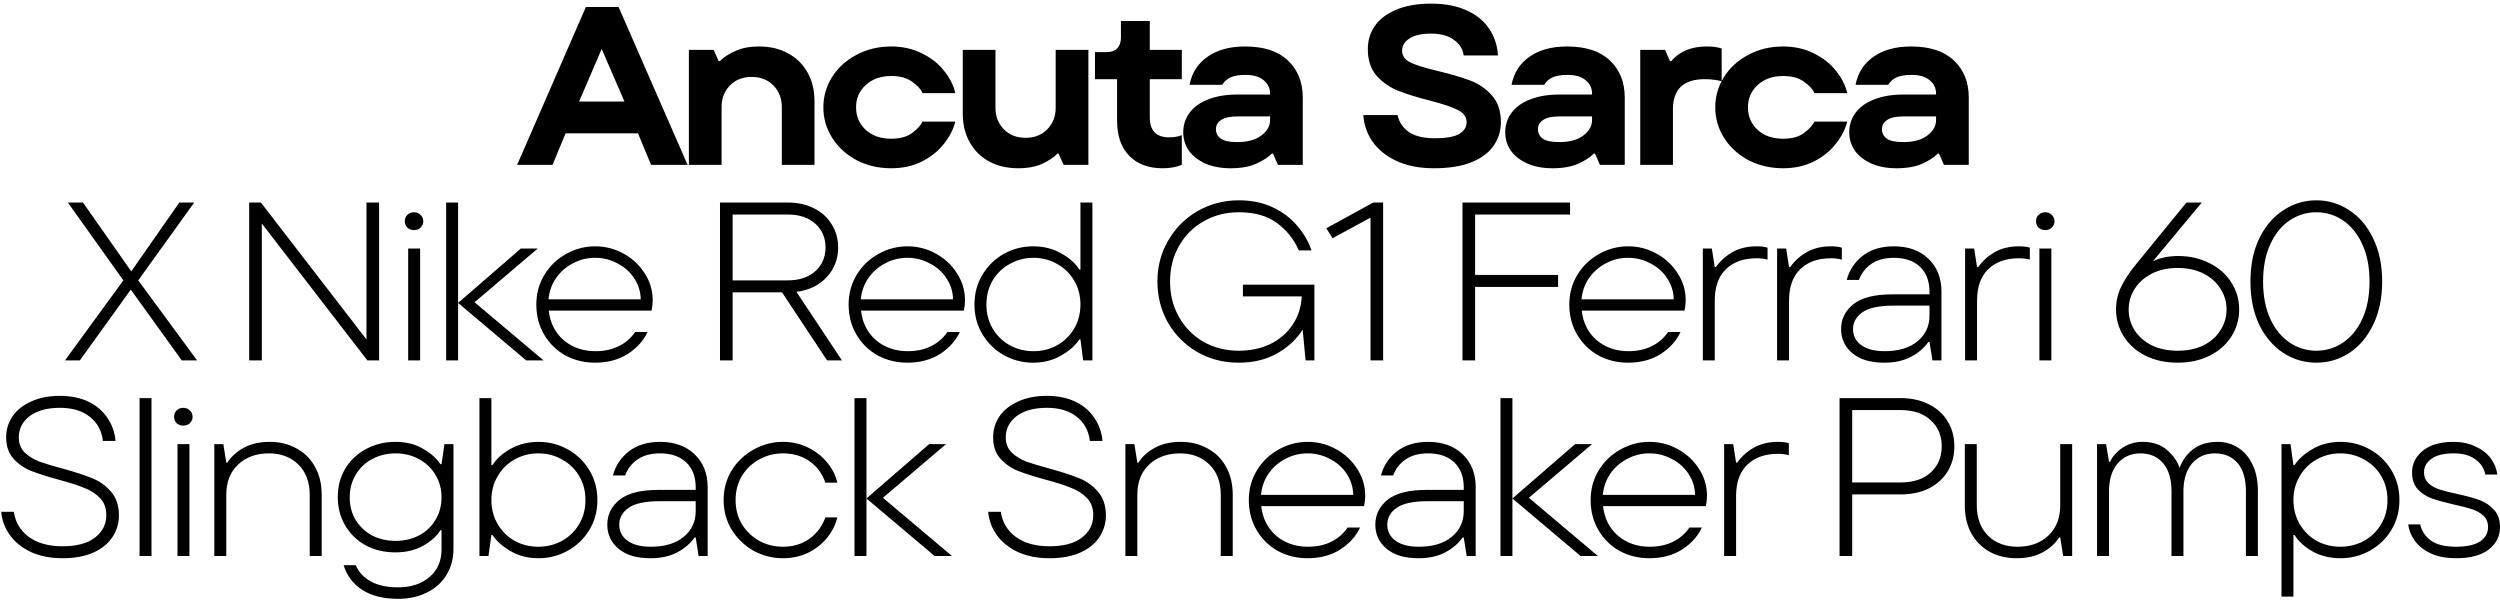 <?xml version="1.0" encoding="UTF-8"?> <svg xmlns="http://www.w3.org/2000/svg" width="652" height="157" viewBox="0 0 652 157" fill="none"><path d="M179.327 43H169.799L166.387 34.766H147.507L144.095 43H134.861L152.8 1.827H161.329L179.327 43ZM162.858 26.472L156.917 12.768L151.036 26.472H162.858ZM179.661 43V13.003H186.131L187.425 15.944H187.719C188.621 15.003 189.934 14.14 191.66 13.356C193.385 12.532 195.483 12.12 197.953 12.12C200.816 12.12 203.325 12.709 205.482 13.885C207.678 15.061 209.383 16.728 210.599 18.885C211.815 21.041 212.422 23.531 212.422 26.355V43H203.894V27.884C203.894 25.649 203.168 23.786 201.717 22.296C200.267 20.806 198.365 20.061 196.012 20.061C193.699 20.061 191.816 20.806 190.366 22.296C188.915 23.786 188.189 25.649 188.189 27.884V43H179.661ZM232.437 43.882C229.104 43.882 226.085 43.176 223.38 41.765C220.674 40.314 218.556 38.373 217.027 35.942C215.498 33.511 214.733 30.864 214.733 28.001C214.733 25.139 215.498 22.492 217.027 20.061C218.556 17.63 220.674 15.708 223.38 14.297C226.085 12.846 229.104 12.12 232.437 12.12C235.418 12.12 238.104 12.728 240.496 13.944C242.887 15.12 244.809 16.649 246.26 18.532C247.75 20.375 248.71 22.296 249.142 24.296H240.613C240.143 23.237 239.221 22.237 237.849 21.296C236.516 20.316 234.712 19.826 232.437 19.826C229.693 19.826 227.477 20.61 225.791 22.178C224.105 23.708 223.262 25.649 223.262 28.001C223.262 30.354 224.105 32.315 225.791 33.883C227.477 35.413 229.693 36.177 232.437 36.177C234.712 36.177 236.516 35.687 237.849 34.707C239.182 33.726 240.103 32.726 240.613 31.707H249.142C248.671 33.667 247.691 35.589 246.201 37.471C244.75 39.353 242.829 40.902 240.437 42.118C238.084 43.294 235.418 43.882 232.437 43.882ZM265.557 43.882C262.695 43.882 260.165 43.294 257.97 42.118C255.813 40.941 254.127 39.275 252.911 37.118C251.696 34.962 251.088 32.472 251.088 29.648V13.003H259.616V28.119C259.616 30.354 260.342 32.217 261.793 33.707C263.244 35.197 265.145 35.942 267.498 35.942C269.812 35.942 271.694 35.197 273.145 33.707C274.595 32.217 275.321 30.354 275.321 28.119V13.003H283.85V43H277.38L276.086 40.059H275.791C274.89 41 273.576 41.883 271.851 42.706C270.125 43.49 268.027 43.882 265.557 43.882ZM303.218 43.882C299.532 43.882 296.63 42.804 294.513 40.647C292.395 38.451 291.336 35.413 291.336 31.53V20.649H285.572V13.591H288.572C289.788 13.591 290.709 13.277 291.336 12.65C292.003 11.983 292.336 11.042 292.336 9.827V5.474H299.865V13.003H308.217V20.649H299.865V30.589C299.865 34.079 301.551 35.824 304.923 35.824C306.178 35.824 307.276 35.628 308.217 35.236V42.941C306.884 43.569 305.217 43.882 303.218 43.882ZM324.705 12.12C329.606 12.12 333.331 13.336 335.88 15.767C338.468 18.198 339.762 21.433 339.762 25.472V43H333.292L331.998 40.059H331.704C330.724 41.039 329.351 41.922 327.587 42.706C325.822 43.49 323.607 43.882 320.94 43.882C318.431 43.882 316.235 43.471 314.353 42.647C312.51 41.824 311.078 40.706 310.059 39.294C309.079 37.844 308.588 36.255 308.588 34.53C308.588 32.609 309.137 30.903 310.235 29.413C311.333 27.923 312.941 26.766 315.058 25.943C317.215 25.08 319.803 24.649 322.822 24.649H331.233V24.413C331.233 23.002 330.684 21.845 329.587 20.943C328.489 20.002 326.9 19.532 324.822 19.532C323.175 19.532 321.881 19.747 320.94 20.179C319.999 20.61 319.274 21.257 318.764 22.12H310.235C310.824 19.022 312.372 16.591 314.882 14.826C317.431 13.022 320.705 12.12 324.705 12.12ZM322.646 37.059C325.352 37.059 327.449 36.491 328.94 35.354C330.469 34.217 331.233 32.864 331.233 31.295V30.354H322.764C320.803 30.354 319.372 30.668 318.47 31.295C317.568 31.883 317.117 32.687 317.117 33.707C317.117 34.726 317.548 35.55 318.411 36.177C319.274 36.765 320.685 37.059 322.646 37.059ZM373.962 43.882C370.237 43.882 367.002 43.255 364.257 42C361.551 40.745 359.453 39.059 357.963 36.942C356.513 34.824 355.709 32.511 355.552 30.001H364.492C364.884 31.883 365.884 33.373 367.492 34.471C369.1 35.53 371.335 36.059 374.197 36.059C377.138 36.059 379.256 35.687 380.55 34.942C381.844 34.158 382.491 33.158 382.491 31.942C382.491 30.491 381.706 29.393 380.138 28.648C378.569 27.864 376.158 27.06 372.903 26.237C369.531 25.374 366.767 24.512 364.61 23.649C362.453 22.786 360.591 21.492 359.022 19.767C357.493 18.002 356.728 15.689 356.728 12.826C356.728 10.552 357.336 8.533 358.552 6.768C359.806 4.964 361.669 3.553 364.139 2.533C366.649 1.474 369.688 0.945 373.256 0.945C376.785 0.945 379.824 1.514 382.373 2.651C384.961 3.788 386.941 5.376 388.314 7.415C389.725 9.454 390.509 11.807 390.666 14.473H381.726C381.53 12.826 380.687 11.473 379.197 10.415C377.746 9.317 375.746 8.768 373.197 8.768C370.727 8.768 368.845 9.199 367.551 10.062C366.296 10.885 365.669 11.925 365.669 13.179C365.669 14.591 366.433 15.65 367.963 16.355C369.492 17.061 371.864 17.787 375.079 18.532C378.452 19.355 381.236 20.179 383.432 21.002C385.628 21.826 387.51 23.119 389.078 24.884C390.647 26.609 391.431 28.923 391.431 31.825C391.431 34.138 390.784 36.216 389.49 38.059C388.235 39.863 386.294 41.294 383.667 42.353C381.079 43.373 377.844 43.882 373.962 43.882ZM408.679 12.12C413.58 12.12 417.306 13.336 419.854 15.767C422.442 18.198 423.736 21.433 423.736 25.472V43H417.266L415.972 40.059H415.678C414.698 41.039 413.325 41.922 411.561 42.706C409.796 43.49 407.581 43.882 404.915 43.882C402.405 43.882 400.209 43.471 398.327 42.647C396.484 41.824 395.053 40.706 394.033 39.294C393.053 37.844 392.563 36.255 392.563 34.53C392.563 32.609 393.112 30.903 394.21 29.413C395.308 27.923 396.915 26.766 399.033 25.943C401.189 25.08 403.777 24.649 406.797 24.649H415.208V24.413C415.208 23.002 414.659 21.845 413.561 20.943C412.463 20.002 410.875 19.532 408.796 19.532C407.15 19.532 405.856 19.747 404.915 20.179C403.973 20.61 403.248 21.257 402.738 22.12H394.21C394.798 19.022 396.347 16.591 398.856 14.826C401.405 13.022 404.679 12.12 408.679 12.12ZM406.62 37.059C409.326 37.059 411.424 36.491 412.914 35.354C414.443 34.217 415.208 32.864 415.208 31.295V30.354H406.738C404.777 30.354 403.346 30.668 402.444 31.295C401.542 31.883 401.091 32.687 401.091 33.707C401.091 34.726 401.523 35.55 402.385 36.177C403.248 36.765 404.66 37.059 406.62 37.059ZM427.774 43V13.003H434.244L435.538 15.944H435.832C438.067 13.395 441.145 12.12 445.067 12.12C446.713 12.12 448.027 12.297 449.007 12.65V21.178C447.596 20.826 446.125 20.649 444.596 20.649C439.067 20.649 436.303 23.257 436.303 28.472V43H427.774ZM465.042 43.882C461.709 43.882 458.69 43.176 455.984 41.765C453.279 40.314 451.161 38.373 449.632 35.942C448.103 33.511 447.338 30.864 447.338 28.001C447.338 25.139 448.103 22.492 449.632 20.061C451.161 17.63 453.279 15.708 455.984 14.297C458.69 12.846 461.709 12.12 465.042 12.12C468.022 12.12 470.708 12.728 473.1 13.944C475.492 15.12 477.414 16.649 478.864 18.532C480.354 20.375 481.315 22.296 481.746 24.296H473.218C472.747 23.237 471.826 22.237 470.453 21.296C469.12 20.316 467.316 19.826 465.042 19.826C462.297 19.826 460.082 20.61 458.396 22.178C456.71 23.708 455.867 25.649 455.867 28.001C455.867 30.354 456.71 32.315 458.396 33.883C460.082 35.413 462.297 36.177 465.042 36.177C467.316 36.177 469.12 35.687 470.453 34.707C471.787 33.726 472.708 32.726 473.218 31.707H481.746C481.276 33.667 480.296 35.589 478.806 37.471C477.355 39.353 475.433 40.902 473.041 42.118C470.689 43.294 468.022 43.882 465.042 43.882ZM498.397 12.12C503.299 12.12 507.024 13.336 509.572 15.767C512.16 18.198 513.454 21.433 513.454 25.472V43H506.984L505.69 40.059H505.396C504.416 41.039 503.044 41.922 501.279 42.706C499.515 43.49 497.299 43.882 494.633 43.882C492.123 43.882 489.927 43.471 488.045 42.647C486.202 41.824 484.771 40.706 483.751 39.294C482.771 37.844 482.281 36.255 482.281 34.53C482.281 32.609 482.83 30.903 483.928 29.413C485.026 27.923 486.633 26.766 488.751 25.943C490.908 25.08 493.496 24.649 496.515 24.649H504.926V24.413C504.926 23.002 504.377 21.845 503.279 20.943C502.181 20.002 500.593 19.532 498.515 19.532C496.868 19.532 495.574 19.747 494.633 20.179C493.692 20.61 492.966 21.257 492.456 22.12H483.928C484.516 19.022 486.065 16.591 488.574 14.826C491.123 13.022 494.397 12.12 498.397 12.12ZM496.338 37.059C499.044 37.059 501.142 36.491 502.632 35.354C504.161 34.217 504.926 32.864 504.926 31.295V30.354H496.456C494.495 30.354 493.064 30.668 492.162 31.295C491.26 31.883 490.81 32.687 490.81 33.707C490.81 34.726 491.241 35.55 492.103 36.177C492.966 36.765 494.378 37.059 496.338 37.059ZM36.056 73.12L51.407 94H47.408L34.115 75.531L20.822 94H16.94L32.174 73.12L17.705 52.827H21.645L34.233 70.767L46.761 52.827H50.643L36.056 73.12ZM95.576 88.53V52.827H98.869V94H95.811L68.284 58.297V94H64.99V52.827H68.049L95.576 88.53ZM109.571 94H106.454V64.826H109.571V94ZM107.983 60.003C107.277 60.003 106.689 59.788 106.218 59.356C105.787 58.886 105.571 58.337 105.571 57.709C105.571 57.043 105.787 56.494 106.218 56.062C106.689 55.592 107.277 55.357 107.983 55.357C108.689 55.357 109.257 55.592 109.689 56.062C110.159 56.494 110.394 57.043 110.394 57.709C110.394 58.337 110.159 58.886 109.689 59.356C109.257 59.788 108.689 60.003 107.983 60.003ZM116.359 94V52.827H119.476V94H116.359ZM140.239 64.826L123.77 78.825L141.768 94H137.239L119.476 79.001L135.827 64.826H140.239ZM170.223 78.296C170.223 79.198 170.125 80.099 169.929 81.001H143.108C143.461 84.177 144.755 86.746 146.99 88.706C149.265 90.628 152.029 91.588 155.284 91.588C157.597 91.588 159.617 91.157 161.342 90.294C163.106 89.432 164.538 88.197 165.636 86.589H168.871C167.851 88.824 166.145 90.726 163.753 92.294C161.362 93.823 158.499 94.588 155.166 94.588C152.382 94.588 149.814 93.961 147.461 92.706C145.147 91.412 143.304 89.608 141.932 87.295C140.56 84.981 139.873 82.354 139.873 79.413C139.873 76.551 140.579 73.963 141.991 71.649C143.402 69.336 145.285 67.532 147.637 66.238C149.99 64.905 152.519 64.238 155.225 64.238C157.852 64.238 160.303 64.865 162.577 66.12C164.891 67.375 166.734 69.081 168.106 71.237C169.518 73.394 170.223 75.747 170.223 78.296ZM155.225 67.238C153.147 67.238 151.225 67.708 149.461 68.649C147.696 69.551 146.226 70.826 145.049 72.473C143.912 74.12 143.246 75.982 143.05 78.06H167.106C167.067 76.061 166.498 74.237 165.4 72.59C164.342 70.943 162.891 69.649 161.048 68.708C159.244 67.728 157.303 67.238 155.225 67.238ZM215.711 94L203.948 76.237H191.067V94H187.773V52.827H205.536C208.124 52.827 210.398 53.337 212.359 54.357C214.359 55.376 215.888 56.788 216.947 58.592C218.044 60.356 218.593 62.336 218.593 64.532C218.593 67.552 217.594 70.139 215.594 72.296C213.633 74.414 211.006 75.688 207.712 76.119L219.593 94H215.711ZM191.067 55.945V73.12H205.418C208.477 73.12 210.888 72.316 212.653 70.708C214.417 69.1 215.3 67.042 215.3 64.532C215.3 62.023 214.417 59.964 212.653 58.356C210.888 56.749 208.477 55.945 205.418 55.945H191.067ZM251.67 78.296C251.67 79.198 251.572 80.099 251.376 81.001H224.555C224.908 84.177 226.202 86.746 228.437 88.706C230.712 90.628 233.476 91.588 236.731 91.588C239.044 91.588 241.063 91.157 242.789 90.294C244.553 89.432 245.985 88.197 247.083 86.589H250.318C249.298 88.824 247.592 90.726 245.2 92.294C242.808 93.823 239.946 94.588 236.613 94.588C233.829 94.588 231.26 93.961 228.908 92.706C226.594 91.412 224.751 89.608 223.379 87.295C222.006 84.981 221.32 82.354 221.32 79.413C221.32 76.551 222.026 73.963 223.438 71.649C224.849 69.336 226.731 67.532 229.084 66.238C231.437 64.905 233.966 64.238 236.672 64.238C239.299 64.238 241.75 64.865 244.024 66.12C246.338 67.375 248.18 69.081 249.553 71.237C250.965 73.394 251.67 75.747 251.67 78.296ZM236.672 67.238C234.594 67.238 232.672 67.708 230.908 68.649C229.143 69.551 227.673 70.826 226.496 72.473C225.359 74.12 224.692 75.982 224.496 78.06H248.553C248.514 76.061 247.945 74.237 246.847 72.59C245.789 70.943 244.338 69.649 242.495 68.708C240.691 67.728 238.75 67.238 236.672 67.238ZM269.429 94.588C266.724 94.588 264.194 93.941 261.842 92.647C259.528 91.353 257.666 89.549 256.254 87.236C254.842 84.922 254.137 82.315 254.137 79.413C254.137 76.511 254.842 73.904 256.254 71.59C257.666 69.277 259.528 67.473 261.842 66.179C264.194 64.885 266.724 64.238 269.429 64.238C272.174 64.238 274.605 64.846 276.723 66.061C278.879 67.238 280.467 68.649 281.487 70.296H281.781V52.827H284.898V94H282.487L281.781 88.53H281.487C280.428 90.138 278.821 91.549 276.664 92.765C274.546 93.98 272.135 94.588 269.429 94.588ZM269.547 91.588C271.782 91.588 273.821 91.079 275.664 90.059C277.546 89.001 279.036 87.55 280.134 85.707C281.232 83.825 281.781 81.727 281.781 79.413C281.781 77.1 281.232 75.021 280.134 73.178C279.036 71.296 277.546 69.845 275.664 68.826C273.821 67.767 271.782 67.238 269.547 67.238C267.312 67.238 265.253 67.767 263.371 68.826C261.489 69.845 259.999 71.277 258.901 73.12C257.803 74.963 257.254 77.06 257.254 79.413C257.254 81.766 257.803 83.864 258.901 85.707C259.999 87.55 261.489 89.001 263.371 90.059C265.253 91.079 267.312 91.588 269.547 91.588ZM324.147 74.237H342.792V94H340.498L339.734 85.942C338.283 88.334 336.126 90.373 333.264 92.059C330.401 93.745 326.97 94.588 322.971 94.588C319.089 94.588 315.52 93.667 312.266 91.824C309.05 89.942 306.502 87.393 304.619 84.177C302.776 80.923 301.855 77.335 301.855 73.414C301.855 69.493 302.796 65.924 304.678 62.709C306.56 59.454 309.109 56.905 312.325 55.062C315.579 53.18 319.167 52.239 323.088 52.239C326.421 52.239 329.362 52.847 331.911 54.063C334.499 55.278 336.636 56.886 338.322 58.886C340.008 60.846 341.243 62.983 342.028 65.297H338.734C337.44 62.356 335.519 59.964 332.97 58.121C330.46 56.278 327.166 55.357 323.088 55.357C319.716 55.357 316.658 56.141 313.913 57.709C311.207 59.239 309.07 61.376 307.502 64.12C305.933 66.865 305.149 69.963 305.149 73.414C305.149 76.864 305.933 79.962 307.502 82.707C309.07 85.452 311.207 87.608 313.913 89.177C316.658 90.706 319.716 91.471 323.088 91.471C326.068 91.471 328.774 90.902 331.205 89.765C333.636 88.589 335.577 86.942 337.028 84.824C338.518 82.668 339.342 80.158 339.499 77.296H324.147V74.237ZM345.901 59.533L358.135 52.827H360.723V94H357.429V56.768L347.547 62.121L345.901 59.533ZM409.471 52.827V55.945H384.709V71.708H406.354V74.825H384.709V94H381.415V52.827H409.471ZM439.626 78.296C439.626 79.198 439.528 80.099 439.332 81.001H412.511C412.864 84.177 414.158 86.746 416.393 88.706C418.667 90.628 421.432 91.588 424.686 91.588C427 91.588 429.019 91.157 430.745 90.294C432.509 89.432 433.94 88.197 435.038 86.589H438.273C437.254 88.824 435.548 90.726 433.156 92.294C430.764 93.823 427.902 94.588 424.569 94.588C421.785 94.588 419.216 93.961 416.864 92.706C414.55 91.412 412.707 89.608 411.335 87.295C409.962 84.981 409.276 82.354 409.276 79.413C409.276 76.551 409.982 73.963 411.393 71.649C412.805 69.336 414.687 67.532 417.04 66.238C419.393 64.905 421.922 64.238 424.628 64.238C427.255 64.238 429.705 64.865 431.98 66.12C434.293 67.375 436.136 69.081 437.509 71.237C438.92 73.394 439.626 75.747 439.626 78.296ZM424.628 67.238C422.549 67.238 420.628 67.708 418.863 68.649C417.099 69.551 415.628 70.826 414.452 72.473C413.315 74.12 412.648 75.982 412.452 78.06H436.509C436.47 76.061 435.901 74.237 434.803 72.59C433.744 70.943 432.293 69.649 430.451 68.708C428.647 67.728 426.706 67.238 424.628 67.238ZM444.092 94V64.826H446.445L447.21 69.649H447.504C448.68 68.002 450.15 66.689 451.915 65.709C453.679 64.728 455.758 64.238 458.15 64.238C459.287 64.238 460.228 64.356 460.973 64.591V67.708C460.071 67.473 459.13 67.355 458.15 67.355C454.738 67.355 452.052 68.316 450.092 70.237C448.17 72.12 447.21 74.845 447.21 78.413V94H444.092ZM463.468 94V64.826H465.82L466.585 69.649H466.879C468.055 68.002 469.526 66.689 471.29 65.709C473.055 64.728 475.133 64.238 477.525 64.238C478.662 64.238 479.603 64.356 480.348 64.591V67.708C479.447 67.473 478.505 67.355 477.525 67.355C474.114 67.355 471.428 68.316 469.467 70.237C467.546 72.12 466.585 74.845 466.585 78.413V94H463.468ZM493.922 64.238C497.686 64.238 500.686 65.316 502.921 67.473C505.195 69.63 506.332 72.492 506.332 76.061V94H503.979L503.215 89.177H502.921C501.823 90.745 500.313 92.039 498.392 93.059C496.47 94.078 494.137 94.588 491.392 94.588C487.824 94.588 485.06 93.765 483.099 92.118C481.138 90.471 480.158 88.373 480.158 85.824C480.158 83.236 481.217 81.08 483.334 79.354C485.491 77.629 488.883 76.766 493.51 76.766H503.215V76.119C503.215 73.335 502.391 71.159 500.745 69.591C499.098 68.022 496.823 67.238 493.922 67.238C491.53 67.238 489.569 67.767 488.04 68.826C486.55 69.845 485.471 71.237 484.805 73.002H481.629C482.295 70.453 483.687 68.355 485.805 66.708C487.922 65.061 490.628 64.238 493.922 64.238ZM491.51 91.588C495.157 91.588 498.019 90.726 500.098 89.001C502.176 87.275 503.215 85.04 503.215 82.295V79.707H493.922C490.04 79.707 487.295 80.295 485.687 81.472C484.079 82.609 483.276 84.06 483.276 85.824C483.276 87.55 483.981 88.942 485.393 90C486.844 91.059 488.883 91.588 491.51 91.588ZM512.5 94V64.826H514.853L515.618 69.649H515.912C517.088 68.002 518.559 66.689 520.323 65.709C522.088 64.728 524.166 64.238 526.558 64.238C527.695 64.238 528.636 64.356 529.381 64.591V67.708C528.479 67.473 527.538 67.355 526.558 67.355C523.146 67.355 520.46 68.316 518.5 70.237C516.578 72.12 515.618 74.845 515.618 78.413V94H512.5ZM534.993 94H531.876V64.826H534.993V94ZM533.405 60.003C532.699 60.003 532.111 59.788 531.641 59.356C531.209 58.886 530.994 58.337 530.994 57.709C530.994 57.043 531.209 56.494 531.641 56.062C532.111 55.592 532.699 55.357 533.405 55.357C534.111 55.357 534.679 55.592 535.111 56.062C535.581 56.494 535.817 57.043 535.817 57.709C535.817 58.337 535.581 58.886 535.111 59.356C534.679 59.788 534.111 60.003 533.405 60.003ZM568.039 66.767C571.098 66.767 573.843 67.395 576.274 68.649C578.705 69.865 580.587 71.531 581.92 73.649C583.293 75.766 583.979 78.119 583.979 80.707C583.979 83.256 583.312 85.589 581.979 87.707C580.646 89.824 578.744 91.51 576.274 92.765C573.843 93.98 571.059 94.588 567.922 94.588C564.785 94.588 561.981 93.98 559.511 92.765C557.079 91.51 555.197 89.824 553.864 87.707C552.531 85.589 551.864 83.256 551.864 80.707C551.864 78.59 552.315 76.609 553.217 74.766C554.119 72.924 555.354 71.041 556.923 69.12L570.216 52.827H574.215L561.452 68.179C563.334 67.238 565.53 66.767 568.039 66.767ZM567.922 91.471C570.51 91.471 572.764 91 574.686 90.059C576.607 89.079 578.078 87.765 579.097 86.118C580.156 84.472 580.685 82.668 580.685 80.707C580.685 78.746 580.156 76.943 579.097 75.296C578.078 73.649 576.607 72.335 574.686 71.355C572.764 70.375 570.51 69.885 567.922 69.885C565.373 69.885 563.138 70.375 561.216 71.355C559.295 72.335 557.805 73.649 556.746 75.296C555.687 76.943 555.158 78.746 555.158 80.707C555.158 82.668 555.668 84.472 556.687 86.118C557.746 87.765 559.236 89.079 561.158 90.059C563.118 91 565.373 91.471 567.922 91.471ZM604.093 94.588C600.995 94.588 598.133 93.745 595.505 92.059C592.878 90.334 590.78 87.883 589.212 84.707C587.683 81.491 586.918 77.727 586.918 73.414C586.918 69.1 587.683 65.356 589.212 62.179C590.78 58.964 592.878 56.513 595.505 54.827C598.133 53.102 600.995 52.239 604.093 52.239C607.23 52.239 610.092 53.102 612.68 54.827C615.307 56.513 617.386 58.964 618.915 62.179C620.483 65.356 621.268 69.1 621.268 73.414C621.268 77.727 620.483 81.491 618.915 84.707C617.386 87.883 615.307 90.334 612.68 92.059C610.092 93.745 607.23 94.588 604.093 94.588ZM604.093 91.471C606.642 91.471 608.955 90.765 611.033 89.353C613.151 87.942 614.837 85.883 616.092 83.177C617.347 80.433 617.974 77.178 617.974 73.414C617.974 69.649 617.347 66.414 616.092 63.709C614.837 60.964 613.151 58.886 611.033 57.474C608.955 56.062 606.642 55.357 604.093 55.357C601.583 55.357 599.27 56.062 597.152 57.474C595.035 58.886 593.349 60.964 592.094 63.709C590.839 66.414 590.212 69.649 590.212 73.414C590.212 77.178 590.839 80.433 592.094 83.177C593.349 85.883 595.035 87.942 597.152 89.353C599.27 90.765 601.583 91.471 604.093 91.471ZM16.312 145.588C13.214 145.588 10.489 145.059 8.136 144C5.784 142.902 3.941 141.432 2.607 139.589C1.274 137.746 0.51 135.707 0.314 133.472H3.607C3.999 136.177 5.293 138.354 7.489 140C9.724 141.647 12.665 142.471 16.312 142.471C19.959 142.471 22.762 141.726 24.723 140.236C26.723 138.706 27.723 136.746 27.723 134.354C27.723 132.511 27.174 131.021 26.076 129.884C24.978 128.747 23.605 127.864 21.959 127.237C20.351 126.57 18.155 125.865 15.371 125.12C12.391 124.296 9.979 123.531 8.136 122.826C6.293 122.081 4.744 121.002 3.49 119.591C2.235 118.179 1.607 116.336 1.607 114.062C1.607 112.062 2.156 110.239 3.254 108.592C4.392 106.945 6.019 105.651 8.136 104.71C10.254 103.729 12.744 103.239 15.606 103.239C18.469 103.239 20.959 103.749 23.076 104.768C25.194 105.788 26.84 107.2 28.017 109.003C29.232 110.768 29.938 112.768 30.134 115.003H26.84C26.527 112.336 25.39 110.239 23.429 108.709C21.468 107.141 18.88 106.357 15.665 106.357C12.293 106.357 9.646 107.082 7.725 108.533C5.842 109.984 4.901 111.827 4.901 114.062C4.901 115.669 5.411 116.983 6.431 118.003C7.45 118.983 8.705 119.767 10.195 120.355C11.724 120.904 13.802 121.532 16.43 122.237C19.567 123.1 22.096 123.924 24.017 124.708C25.978 125.492 27.625 126.668 28.958 128.237C30.33 129.805 31.017 131.864 31.017 134.413C31.017 136.53 30.428 138.452 29.252 140.177C28.115 141.863 26.429 143.196 24.194 144.177C21.998 145.118 19.371 145.588 16.312 145.588ZM39.512 145H36.395V103.827H39.512V145ZM49.403 145H46.286V115.826H49.403V145ZM47.815 111.003C47.109 111.003 46.521 110.788 46.05 110.356C45.619 109.886 45.404 109.337 45.404 108.709C45.404 108.043 45.619 107.494 46.05 107.062C46.521 106.592 47.109 106.357 47.815 106.357C48.521 106.357 49.089 106.592 49.521 107.062C49.991 107.494 50.227 108.043 50.227 108.709C50.227 109.337 49.991 109.886 49.521 110.356C49.089 110.788 48.521 111.003 47.815 111.003ZM55.897 145V115.826H58.249L59.014 120.649H59.308C60.288 119.081 61.719 117.787 63.602 116.767C65.484 115.748 67.739 115.238 70.366 115.238C72.954 115.238 75.267 115.807 77.306 116.944C79.385 118.042 80.992 119.63 82.129 121.708C83.306 123.786 83.894 126.217 83.894 129.001V145H80.777V129.119C80.777 125.747 79.796 123.1 77.836 121.179C75.875 119.218 73.307 118.238 70.13 118.238C66.837 118.238 64.151 119.218 62.072 121.179C60.033 123.1 59.014 125.727 59.014 129.06V145H55.897ZM103.796 156.175C99.993 156.175 96.875 155.391 94.444 153.823C92.052 152.254 90.444 150.117 89.621 147.412H92.797C93.581 149.255 94.895 150.666 96.738 151.646C98.581 152.666 100.934 153.176 103.796 153.176C107.207 153.176 109.952 152.274 112.031 150.47C114.109 148.706 115.148 146.314 115.148 143.294V138.295H114.854C113.913 139.824 112.403 141.177 110.325 142.353C108.286 143.49 105.874 144.059 103.09 144.059C100.228 144.059 97.659 143.451 95.385 142.236C93.111 140.981 91.327 139.255 90.033 137.06C88.739 134.864 88.092 132.393 88.092 129.648C88.092 126.864 88.739 124.394 90.033 122.237C91.366 120.042 93.17 118.336 95.444 117.12C97.757 115.865 100.306 115.238 103.09 115.238C105.874 115.238 108.266 115.826 110.266 117.003C112.305 118.14 113.834 119.493 114.854 121.061H115.148L115.913 115.826H118.265V143.177C118.265 145.725 117.657 147.98 116.442 149.941C115.226 151.941 113.521 153.47 111.325 154.529C109.168 155.626 106.659 156.175 103.796 156.175ZM103.208 141.059C105.443 141.059 107.462 140.589 109.266 139.648C111.109 138.667 112.54 137.314 113.56 135.589C114.619 133.864 115.148 131.903 115.148 129.707C115.148 127.511 114.619 125.551 113.56 123.826C112.501 122.061 111.05 120.689 109.207 119.708C107.404 118.728 105.384 118.238 103.149 118.238C100.953 118.238 98.934 118.728 97.091 119.708C95.287 120.649 93.856 122.002 92.797 123.767C91.738 125.492 91.209 127.472 91.209 129.707C91.209 131.903 91.719 133.864 92.738 135.589C93.797 137.314 95.228 138.667 97.032 139.648C98.875 140.589 100.934 141.059 103.208 141.059ZM140.45 145.588C137.745 145.588 135.333 144.98 133.216 143.765C131.098 142.549 129.51 141.138 128.451 139.53H128.157L127.393 145H125.04V103.827H128.157V121.296H128.451C129.471 119.649 131.039 118.238 133.157 117.061C135.313 115.846 137.745 115.238 140.45 115.238C143.156 115.238 145.685 115.885 148.038 117.179C150.39 118.473 152.273 120.277 153.684 122.59C155.096 124.904 155.802 127.511 155.802 130.413C155.802 133.315 155.096 135.922 153.684 138.236C152.273 140.549 150.39 142.353 148.038 143.647C145.685 144.941 143.156 145.588 140.45 145.588ZM140.391 142.588C142.627 142.588 144.685 142.079 146.567 141.059C148.449 140 149.94 138.55 151.037 136.707C152.135 134.864 152.684 132.766 152.684 130.413C152.684 128.06 152.135 125.963 151.037 124.12C149.94 122.277 148.449 120.845 146.567 119.826C144.685 118.767 142.627 118.238 140.391 118.238C138.156 118.238 136.098 118.767 134.216 119.826C132.373 120.845 130.902 122.296 129.804 124.178C128.706 126.021 128.157 128.1 128.157 130.413C128.157 132.727 128.706 134.824 129.804 136.707C130.902 138.55 132.373 140 134.216 141.059C136.098 142.079 138.156 142.588 140.391 142.588ZM172.144 115.238C175.909 115.238 178.908 116.316 181.144 118.473C183.418 120.63 184.555 123.492 184.555 127.06V145H182.202L181.438 140.177H181.144C180.046 141.745 178.536 143.039 176.615 144.059C174.693 145.078 172.36 145.588 169.615 145.588C166.047 145.588 163.283 144.765 161.322 143.118C159.361 141.471 158.381 139.373 158.381 136.824C158.381 134.236 159.44 132.08 161.557 130.354C163.714 128.629 167.106 127.766 171.733 127.766H181.438V127.119C181.438 124.335 180.614 122.159 178.967 120.591C177.32 119.022 175.046 118.238 172.144 118.238C169.752 118.238 167.792 118.767 166.263 119.826C164.773 120.845 163.694 122.237 163.028 124.002H159.851C160.518 121.453 161.91 119.355 164.028 117.708C166.145 116.062 168.851 115.238 172.144 115.238ZM169.733 142.588C173.38 142.588 176.242 141.726 178.32 140C180.399 138.275 181.438 136.04 181.438 133.295V130.707H172.144C168.262 130.707 165.518 131.295 163.91 132.472C162.302 133.609 161.498 135.06 161.498 136.824C161.498 138.55 162.204 139.942 163.616 141C165.067 142.059 167.106 142.588 169.733 142.588ZM204.192 145.588C201.487 145.588 198.938 144.941 196.546 143.647C194.193 142.314 192.292 140.491 190.841 138.177C189.429 135.864 188.723 133.276 188.723 130.413C188.723 127.551 189.429 124.963 190.841 122.649C192.292 120.336 194.193 118.532 196.546 117.238C198.938 115.905 201.487 115.238 204.192 115.238C206.624 115.238 208.839 115.748 210.839 116.767C212.878 117.787 214.544 119.12 215.838 120.767C217.132 122.375 217.975 124.08 218.368 125.884H215.25C214.466 123.531 213.094 121.669 211.133 120.296C209.172 118.924 206.859 118.238 204.192 118.238C201.957 118.238 199.899 118.767 198.017 119.826C196.134 120.845 194.625 122.277 193.488 124.12C192.39 125.963 191.841 128.06 191.841 130.413C191.841 132.766 192.39 134.864 193.488 136.707C194.625 138.55 196.134 140 198.017 141.059C199.899 142.079 201.957 142.588 204.192 142.588C206.82 142.588 209.114 141.902 211.074 140.53C213.035 139.118 214.427 137.256 215.25 134.942H218.368C217.936 136.785 217.074 138.53 215.78 140.177C214.486 141.785 212.839 143.098 210.839 144.118C208.839 145.098 206.624 145.588 204.192 145.588ZM222.857 145V103.827H225.974V145H222.857ZM246.737 115.826L230.268 129.825L248.266 145H243.737L225.974 130.001L242.326 115.826H246.737ZM273.71 145.588C270.612 145.588 267.887 145.059 265.534 144C263.181 142.902 261.338 141.432 260.005 139.589C258.672 137.746 257.907 135.707 257.711 133.472H261.005C261.397 136.177 262.691 138.354 264.887 140C267.122 141.647 270.063 142.471 273.71 142.471C277.357 142.471 280.16 141.726 282.121 140.236C284.121 138.706 285.121 136.746 285.121 134.354C285.121 132.511 284.572 131.021 283.474 129.884C282.376 128.747 281.003 127.864 279.356 127.237C277.749 126.57 275.553 125.865 272.769 125.12C269.789 124.296 267.377 123.531 265.534 122.826C263.691 122.081 262.142 121.002 260.888 119.591C259.633 118.179 259.005 116.336 259.005 114.062C259.005 112.062 259.554 110.239 260.652 108.592C261.789 106.945 263.417 105.651 265.534 104.71C267.652 103.729 270.142 103.239 273.004 103.239C275.867 103.239 278.356 103.749 280.474 104.768C282.591 105.788 284.238 107.2 285.415 109.003C286.63 110.768 287.336 112.768 287.532 115.003H284.238C283.925 112.336 282.787 110.239 280.827 108.709C278.866 107.141 276.278 106.357 273.063 106.357C269.691 106.357 267.044 107.082 265.122 108.533C263.24 109.984 262.299 111.827 262.299 114.062C262.299 115.669 262.809 116.983 263.828 118.003C264.848 118.983 266.103 119.767 267.593 120.355C269.122 120.904 271.2 121.532 273.827 122.237C276.964 123.1 279.494 123.924 281.415 124.708C283.376 125.492 285.023 126.668 286.356 128.237C287.728 129.805 288.414 131.864 288.414 134.413C288.414 136.53 287.826 138.452 286.65 140.177C285.513 141.863 283.827 143.196 281.591 144.177C279.396 145.118 276.768 145.588 273.71 145.588ZM293.498 145V115.826H295.851L296.616 120.649H296.91C297.89 119.081 299.321 117.787 301.204 116.767C303.086 115.748 305.34 115.238 307.968 115.238C310.556 115.238 312.869 115.807 314.908 116.944C316.986 118.042 318.594 119.63 319.731 121.708C320.908 123.786 321.496 126.217 321.496 129.001V145H318.378V129.119C318.378 125.747 317.398 123.1 315.438 121.179C313.477 119.218 310.909 118.238 307.732 118.238C304.439 118.238 301.753 119.218 299.674 121.179C297.635 123.1 296.616 125.727 296.616 129.06V145H293.498ZM356.044 129.296C356.044 130.197 355.946 131.099 355.75 132.001H328.928C329.281 135.177 330.575 137.746 332.81 139.706C335.085 141.628 337.849 142.588 341.104 142.588C343.417 142.588 345.437 142.157 347.162 141.294C348.927 140.432 350.358 139.197 351.456 137.589H354.691C353.671 139.824 351.966 141.726 349.574 143.294C347.182 144.824 344.319 145.588 340.986 145.588C338.202 145.588 335.634 144.961 333.281 143.706C330.968 142.412 329.125 140.608 327.752 138.295C326.38 135.981 325.693 133.354 325.693 130.413C325.693 127.551 326.399 124.963 327.811 122.649C329.223 120.336 331.105 118.532 333.457 117.238C335.81 115.905 338.339 115.238 341.045 115.238C343.672 115.238 346.123 115.865 348.397 117.12C350.711 118.375 352.554 120.081 353.926 122.237C355.338 124.394 356.044 126.747 356.044 129.296ZM341.045 118.238C338.967 118.238 337.045 118.708 335.281 119.649C333.516 120.551 332.046 121.826 330.869 123.473C329.732 125.12 329.066 126.982 328.87 129.06H352.926C352.887 127.06 352.318 125.237 351.221 123.59C350.162 121.943 348.711 120.649 346.868 119.708C345.064 118.728 343.123 118.238 341.045 118.238ZM372.45 115.238C376.214 115.238 379.214 116.316 381.449 118.473C383.723 120.63 384.86 123.492 384.86 127.06V145H382.508L381.743 140.177H381.449C380.351 141.745 378.841 143.039 376.92 144.059C374.998 145.078 372.665 145.588 369.921 145.588C366.352 145.588 363.588 144.765 361.627 143.118C359.667 141.471 358.686 139.373 358.686 136.824C358.686 134.236 359.745 132.08 361.862 130.354C364.019 128.629 367.411 127.766 372.038 127.766H381.743V127.119C381.743 124.335 380.919 122.159 379.273 120.591C377.626 119.022 375.351 118.238 372.45 118.238C370.058 118.238 368.097 118.767 366.568 119.826C365.078 120.845 363.999 122.237 363.333 124.002H360.157C360.823 121.453 362.215 119.355 364.333 117.708C366.45 116.062 369.156 115.238 372.45 115.238ZM370.038 142.588C373.685 142.588 376.547 141.726 378.626 140C380.704 138.275 381.743 136.04 381.743 133.295V130.707H372.45C368.568 130.707 365.823 131.295 364.215 132.472C362.607 133.609 361.804 135.06 361.804 136.824C361.804 138.55 362.509 139.942 363.921 141C365.372 142.059 367.411 142.588 370.038 142.588ZM391.322 145V103.827H394.44V145H391.322ZM415.203 115.826L398.734 129.825L416.732 145H412.203L394.44 130.001L410.791 115.826H415.203ZM445.187 129.296C445.187 130.197 445.089 131.099 444.893 132.001H418.072C418.425 135.177 419.719 137.746 421.954 139.706C424.229 141.628 426.993 142.588 430.248 142.588C432.561 142.588 434.581 142.157 436.306 141.294C438.07 140.432 439.502 139.197 440.6 137.589H443.835C442.815 139.824 441.109 141.726 438.717 143.294C436.325 144.824 433.463 145.588 430.13 145.588C427.346 145.588 424.778 144.961 422.425 143.706C420.111 142.412 418.268 140.608 416.896 138.295C415.523 135.981 414.837 133.354 414.837 130.413C414.837 127.551 415.543 124.963 416.955 122.649C418.366 120.336 420.249 118.532 422.601 117.238C424.954 115.905 427.483 115.238 430.189 115.238C432.816 115.238 435.267 115.865 437.541 117.12C439.855 118.375 441.698 120.081 443.07 122.237C444.482 124.394 445.187 126.747 445.187 129.296ZM430.189 118.238C428.111 118.238 426.189 118.708 424.425 119.649C422.66 120.551 421.19 121.826 420.013 123.473C418.876 125.12 418.21 126.982 418.013 129.06H442.07C442.031 127.06 441.462 125.237 440.364 123.59C439.306 121.943 437.855 120.649 436.012 119.708C434.208 118.728 432.267 118.238 430.189 118.238ZM449.653 145V115.826H452.006L452.771 120.649H453.065C454.241 119.002 455.712 117.689 457.476 116.709C459.241 115.728 461.319 115.238 463.711 115.238C464.848 115.238 465.789 115.356 466.534 115.591V118.708C465.632 118.473 464.691 118.355 463.711 118.355C460.299 118.355 457.613 119.316 455.653 121.238C453.731 123.12 452.771 125.845 452.771 129.413V145H449.653ZM495.697 103.827C498.52 103.827 500.991 104.376 503.108 105.474C505.225 106.533 506.853 108.023 507.99 109.944C509.127 111.827 509.696 113.983 509.696 116.414C509.696 118.806 509.127 120.963 507.99 122.884C506.853 124.767 505.225 126.257 503.108 127.355C500.991 128.413 498.52 128.943 495.697 128.943H483.051V145H479.757V103.827H495.697ZM495.638 125.825C499.01 125.825 501.638 124.963 503.52 123.237C505.441 121.473 506.402 119.198 506.402 116.414C506.402 113.591 505.441 111.317 503.52 109.592C501.638 107.827 499.01 106.945 495.638 106.945H483.051V125.825H495.638ZM525.954 145.588C523.366 145.588 521.033 145.039 518.954 143.941C516.915 142.804 515.308 141.196 514.131 139.118C512.994 137.04 512.426 134.609 512.426 131.825V115.826H515.543V131.707C515.543 135.079 516.523 137.746 518.484 139.706C520.444 141.628 523.013 142.588 526.189 142.588C529.483 142.588 532.149 141.628 534.188 139.706C536.266 137.746 537.306 135.099 537.306 131.766V115.826H540.423V145H538.07L537.306 140.177H537.011C536.031 141.745 534.6 143.039 532.718 144.059C530.836 145.078 528.581 145.588 525.954 145.588ZM578.382 115.238C580.304 115.238 582.049 115.728 583.617 116.709C585.225 117.689 586.499 119.159 587.44 121.12C588.381 123.041 588.852 125.355 588.852 128.06V145H585.734V128.119C585.734 124.904 585.009 122.453 583.558 120.767C582.107 119.081 580.127 118.238 577.618 118.238C575.186 118.238 573.206 119.12 571.677 120.885C570.187 122.649 569.442 125.061 569.442 128.119V145H566.324V128.119C566.324 124.943 565.599 122.512 564.148 120.826C562.697 119.1 560.717 118.238 558.208 118.238C555.776 118.238 553.796 119.12 552.267 120.885C550.777 122.649 550.032 125.061 550.032 128.119V145H546.915V115.826H549.267L550.032 120.414H550.326C550.993 118.963 552.071 117.748 553.561 116.767C555.09 115.748 556.835 115.238 558.796 115.238C561.423 115.238 563.54 115.944 565.148 117.356C566.795 118.767 567.893 120.336 568.442 122.061C569.03 120.257 570.148 118.669 571.795 117.297C573.481 115.924 575.677 115.238 578.382 115.238ZM595.01 155.587V115.826H597.363L598.127 121.296H598.421C599.48 119.689 601.068 118.277 603.186 117.061C605.303 115.846 607.715 115.238 610.42 115.238C613.126 115.238 615.655 115.885 618.008 117.179C620.36 118.473 622.243 120.277 623.654 122.59C625.066 124.904 625.772 127.511 625.772 130.413C625.772 133.315 625.066 135.922 623.654 138.236C622.243 140.549 620.36 142.353 618.008 143.647C615.655 144.941 613.126 145.588 610.42 145.588C607.675 145.588 605.244 145 603.127 143.824C601.009 142.608 599.441 141.177 598.421 139.53H598.127V155.587H595.01ZM610.361 142.588C612.596 142.588 614.655 142.079 616.537 141.059C618.419 140 619.909 138.55 621.007 136.707C622.105 134.864 622.654 132.766 622.654 130.413C622.654 128.06 622.105 125.963 621.007 124.12C619.909 122.277 618.419 120.845 616.537 119.826C614.655 118.767 612.596 118.238 610.361 118.238C608.126 118.238 606.068 118.767 604.185 119.826C602.342 120.845 600.872 122.296 599.774 124.178C598.676 126.021 598.127 128.1 598.127 130.413C598.127 132.727 598.676 134.824 599.774 136.707C600.872 138.55 602.342 140 604.185 141.059C606.068 142.079 608.126 142.588 610.361 142.588ZM640.533 145.588C638.063 145.588 635.926 145.196 634.122 144.412C632.318 143.588 630.907 142.51 629.887 141.177C628.868 139.804 628.26 138.334 628.064 136.765H631.181C631.573 138.491 632.514 139.902 634.004 141C635.534 142.059 637.71 142.588 640.533 142.588C643.278 142.588 645.356 142.138 646.768 141.236C648.179 140.295 648.885 139.04 648.885 137.471C648.885 136.256 648.493 135.275 647.709 134.53C646.925 133.785 645.944 133.217 644.768 132.825C643.592 132.433 642.004 132.021 640.004 131.589C637.612 131.041 635.69 130.511 634.24 130.001C632.828 129.492 631.612 128.707 630.593 127.649C629.573 126.551 629.064 125.08 629.064 123.237C629.064 120.963 630.005 119.061 631.887 117.532C633.808 116.003 636.475 115.238 639.886 115.238C642.004 115.238 643.886 115.63 645.533 116.414C647.219 117.159 648.552 118.179 649.532 119.473C650.513 120.767 651.101 122.198 651.297 123.767H648.179C647.827 122.081 646.944 120.747 645.533 119.767C644.16 118.748 642.298 118.238 639.945 118.238C637.357 118.238 635.416 118.708 634.122 119.649C632.828 120.591 632.181 121.767 632.181 123.179C632.181 124.316 632.553 125.257 633.298 126.002C634.083 126.708 635.043 127.257 636.181 127.649C637.318 128.002 638.867 128.394 640.827 128.825C643.219 129.335 645.16 129.864 646.65 130.413C648.14 130.962 649.395 131.805 650.415 132.942C651.473 134.04 652.003 135.55 652.003 137.471C652.003 139.863 651.003 141.824 649.003 143.353C647.042 144.843 644.219 145.588 640.533 145.588Z" fill="black"></path></svg> 